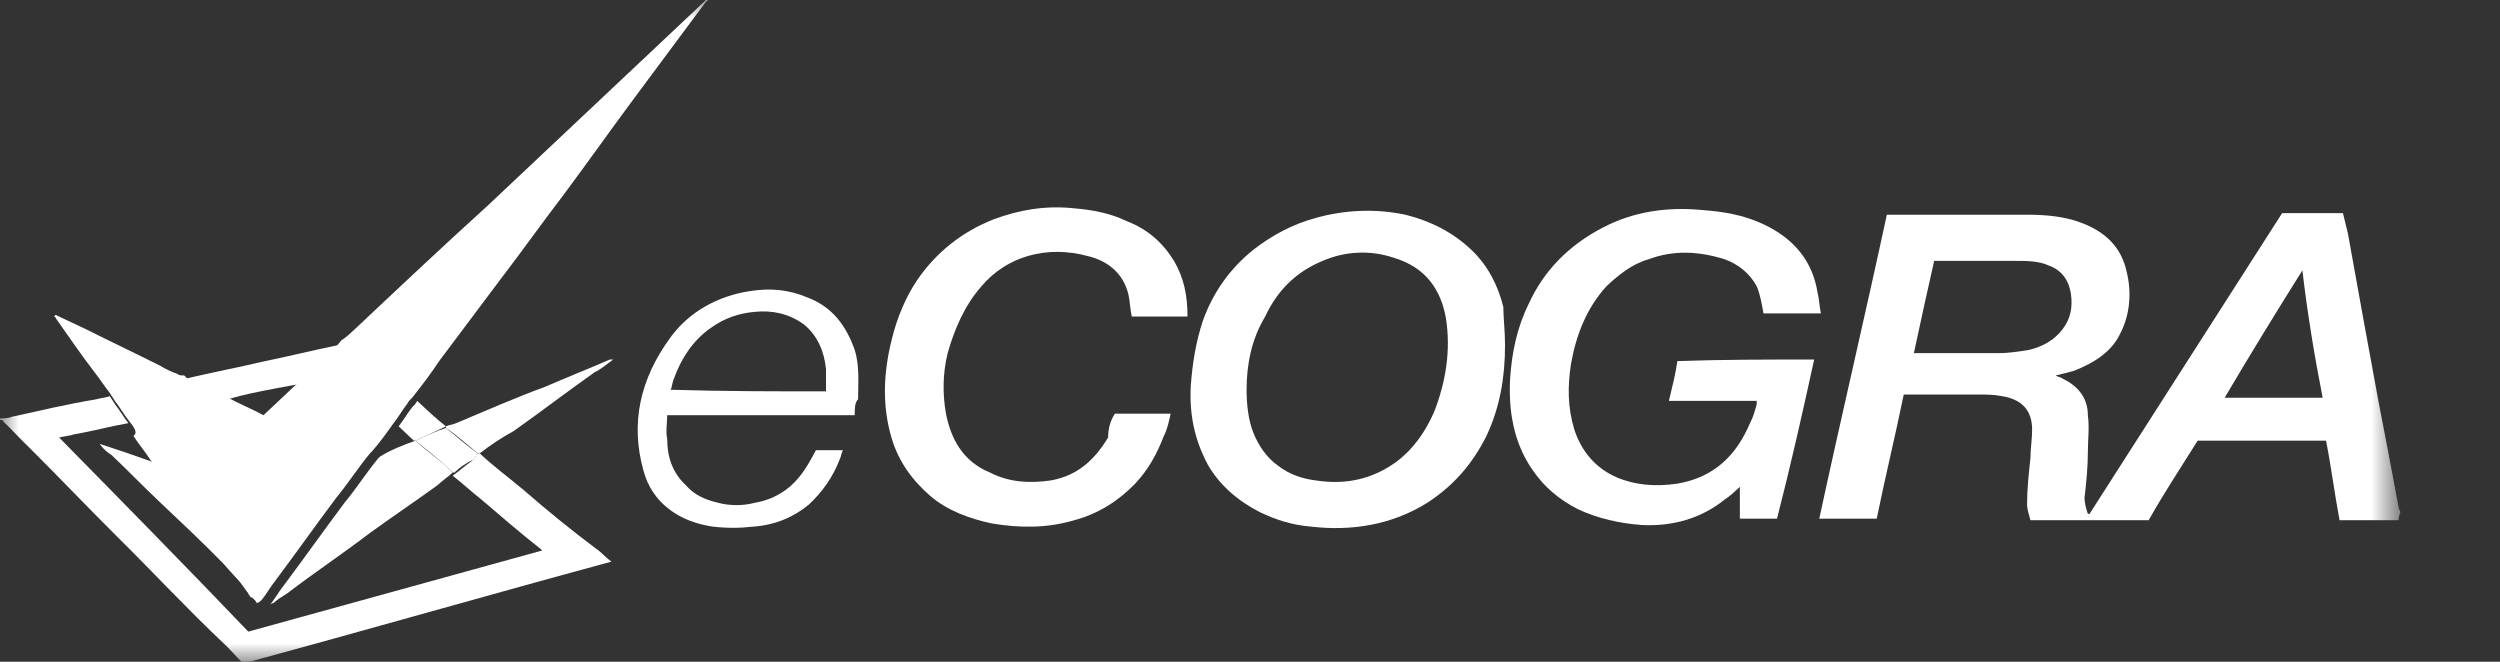 <?xml version="1.0" encoding="UTF-8"?>
<svg xmlns="http://www.w3.org/2000/svg" width="68" height="18" viewBox="0 0 68 18" fill="none">
  <rect x="0" y="0" width="68" height="18" fill="#333333" stroke="none"/>
  <g clip-path="url(#clip0_7405_3187)">
    <mask id="mask0_7405_3187" style="mask-type:luminance" maskUnits="userSpaceOnUse" x="0" y="-1" width="66" height="20">
      <path d="M65.243 -0.132H0V18.046H65.243V-0.132Z" fill="white"></path>
    </mask>
    <g mask="url(#mask0_7405_3187)">
      <path d="M65.244 14.15C64.784 14.15 64.325 14.15 63.865 14.15C63.82 14.15 63.728 14.15 63.636 14.15C63.498 13.415 63.406 12.679 63.268 11.986C62.12 11.986 60.925 11.986 59.776 11.986C59.317 12.722 58.857 13.415 58.444 14.15C57.387 14.15 56.33 14.15 55.228 14.15C55.182 13.977 55.136 13.848 55.136 13.718C55.136 13.285 55.182 12.895 55.228 12.463C55.228 12.203 55.274 11.943 55.274 11.683C55.274 11.164 54.998 10.861 54.447 10.774C54.217 10.731 54.033 10.731 53.803 10.731C53.16 10.731 52.517 10.731 51.874 10.731C51.874 10.731 51.828 10.731 51.782 10.731C51.552 11.857 51.276 12.982 51.047 14.107C50.495 14.107 49.99 14.107 49.484 14.107C50.082 11.337 50.725 8.61 51.322 5.84C51.368 5.84 51.414 5.84 51.46 5.84C52.701 5.84 53.895 5.84 55.136 5.84C55.641 5.84 56.147 5.884 56.606 6.057C57.295 6.316 57.709 6.749 57.847 7.399C57.984 7.961 57.938 8.567 57.663 9.087C57.433 9.563 56.974 9.866 56.422 10.082C56.284 10.125 56.101 10.168 55.917 10.212C55.963 10.255 56.055 10.255 56.101 10.298C56.56 10.515 56.79 10.861 56.79 11.294C56.836 11.64 56.79 11.943 56.79 12.289C56.79 12.722 56.744 13.155 56.698 13.544C56.698 13.674 56.744 13.848 56.79 13.977H56.836C58.582 11.251 60.328 8.524 62.074 5.797C62.625 5.797 63.13 5.797 63.728 5.797C63.774 5.97 63.82 6.187 63.865 6.36C64.003 7.139 64.141 7.875 64.279 8.654C64.417 9.389 64.555 10.168 64.692 10.904C64.876 11.857 65.06 12.809 65.244 13.804C65.244 13.848 65.29 13.891 65.29 13.934C65.244 14.064 65.244 14.107 65.244 14.15ZM52.057 9.606C52.103 9.606 52.149 9.606 52.149 9.606C52.884 9.606 53.62 9.606 54.355 9.606C54.63 9.606 54.906 9.563 55.182 9.519C55.549 9.433 55.871 9.26 56.101 8.957C56.33 8.654 56.376 8.351 56.33 8.004C56.284 7.658 56.101 7.355 55.733 7.225C55.457 7.096 55.136 7.096 54.814 7.096C54.125 7.096 53.436 7.096 52.792 7.096C52.747 7.096 52.701 7.096 52.609 7.096C52.425 7.918 52.241 8.74 52.057 9.606ZM62.625 7.355C62.579 7.355 62.579 7.355 62.625 7.355C61.89 8.524 61.201 9.649 60.511 10.818C61.43 10.818 62.303 10.818 63.176 10.818C62.947 9.649 62.763 8.524 62.625 7.355Z" fill="white"></path>
      <path d="M13.049 12.332C13.416 12.679 13.83 12.982 14.243 13.328C14.886 13.891 15.53 14.41 16.219 14.929C16.357 15.016 16.449 15.146 16.632 15.276C13.278 16.185 9.97 17.137 6.616 18.046C6.432 17.873 6.295 17.699 6.111 17.526C5.1 16.574 4.181 15.579 3.216 14.627C2.389 13.804 1.608 12.982 0.781 12.159C0.551 11.943 0.322 11.683 0.092 11.467C0.092 11.424 0.046 11.424 0 11.424V11.38C0.092 11.38 0.23 11.38 0.322 11.337C1.103 11.164 1.838 10.991 2.619 10.861C2.757 10.818 2.895 10.818 2.986 10.774C3.032 10.861 3.078 10.904 3.124 10.991C3.262 11.164 3.354 11.337 3.492 11.51C2.986 11.597 2.527 11.727 2.022 11.813C1.884 11.857 1.792 11.857 1.608 11.9C3.354 13.674 5.054 15.405 6.754 17.18C9.419 16.444 12.084 15.709 14.749 14.973C14.703 14.929 14.703 14.929 14.703 14.929C14.151 14.497 13.6 14.021 13.095 13.588C12.819 13.371 12.589 13.155 12.313 12.938C12.497 12.809 12.635 12.679 12.819 12.549C12.865 12.506 12.911 12.462 12.957 12.376C13.003 12.332 13.049 12.332 13.049 12.332Z" fill="white"></path>
      <path d="M3.491 11.424C3.354 11.251 3.262 11.077 3.124 10.904C3.078 10.818 3.032 10.774 2.986 10.688C2.848 10.515 2.71 10.298 2.572 10.125C2.205 9.649 1.883 9.173 1.516 8.654C1.516 8.654 1.516 8.61 1.47 8.61C1.47 8.61 1.47 8.61 1.516 8.567C1.791 8.697 2.067 8.827 2.343 8.957C3.032 9.303 3.675 9.606 4.364 9.952C4.502 10.039 4.686 10.125 4.824 10.168C4.87 10.212 4.916 10.212 5.008 10.212C5.054 10.255 5.054 10.255 5.1 10.298C5.283 10.385 5.467 10.472 5.651 10.558C5.789 10.645 5.972 10.688 6.156 10.774L6.202 10.818C6.524 10.991 6.845 11.121 7.167 11.294C7.489 10.991 7.856 10.645 8.178 10.342C8.454 10.082 8.729 9.866 8.959 9.606C9.051 9.519 9.189 9.389 9.281 9.26C9.418 9.173 9.51 9.086 9.648 8.957C10.843 7.831 12.037 6.706 13.278 5.581C14.427 4.499 15.621 3.373 16.77 2.291C17.551 1.556 18.378 0.776 19.159 0.041C19.159 0.041 19.205 -0.003 19.251 -0.046C19.251 -0.003 19.251 0.041 19.205 0.041C18.562 0.906 17.918 1.772 17.275 2.638C16.632 3.503 15.989 4.412 15.345 5.278C14.748 6.057 14.197 6.836 13.6 7.615C13.048 8.351 12.497 9.086 11.945 9.822C11.716 10.168 11.486 10.472 11.21 10.818C11.164 10.861 11.118 10.904 11.072 10.991C10.935 11.164 10.843 11.337 10.705 11.51C10.521 11.77 10.337 12.03 10.108 12.289L10.062 12.333C9.74 12.722 9.464 13.155 9.143 13.544C8.591 14.28 8.04 15.059 7.489 15.795C7.351 15.968 7.259 16.141 7.121 16.314C7.075 16.358 7.029 16.401 6.983 16.401C6.937 16.314 6.891 16.271 6.8 16.228C6.8 16.185 6.754 16.185 6.754 16.141C6.524 15.838 6.34 15.535 6.11 15.276C5.421 14.367 4.778 13.415 4.089 12.506C3.951 12.289 3.767 12.073 3.629 11.857C3.767 11.77 3.629 11.597 3.491 11.424Z" fill="white"></path>
      <path d="M49.346 9.779C49.024 11.251 48.702 12.679 48.335 14.107C48.013 14.107 47.692 14.107 47.324 14.107C47.324 13.804 47.324 13.544 47.324 13.242C47.186 13.371 47.048 13.501 46.91 13.588C46.267 14.107 45.486 14.323 44.659 14.28C44.062 14.237 43.465 14.107 42.913 13.847C42.408 13.588 41.994 13.242 41.673 12.765C41.167 12.03 41.029 11.164 41.075 10.298C41.121 9.606 41.259 8.913 41.581 8.264C41.994 7.355 42.684 6.663 43.602 6.187C44.429 5.754 45.348 5.624 46.267 5.71C46.865 5.754 47.416 5.84 47.967 6.1C48.794 6.49 49.3 7.096 49.438 7.961C49.483 8.134 49.483 8.307 49.529 8.524C48.978 8.524 48.473 8.524 47.967 8.524C47.921 8.264 47.875 8.004 47.783 7.788C47.6 7.442 47.278 7.182 46.91 7.052C46.221 6.836 45.532 6.793 44.843 7.052C44.383 7.182 44.016 7.485 43.694 7.788C43.143 8.394 42.867 9.13 42.729 9.909C42.638 10.515 42.638 11.077 42.821 11.683C43.005 12.246 43.373 12.722 43.97 12.982C44.475 13.198 45.027 13.242 45.624 13.155C46.635 12.982 47.232 12.376 47.6 11.51C47.692 11.337 47.737 11.164 47.783 10.991C47.783 10.948 47.783 10.948 47.783 10.904C47.002 10.904 46.175 10.904 45.394 10.904C45.486 10.515 45.578 10.168 45.624 9.822C46.819 9.779 48.059 9.779 49.346 9.779Z" fill="white"></path>
      <path d="M40.937 9.389C40.937 10.255 40.799 11.077 40.432 11.857C40.064 12.592 39.559 13.198 38.824 13.674C37.859 14.28 36.756 14.453 35.653 14.323C35.148 14.28 34.734 14.15 34.275 13.934C33.678 13.631 33.172 13.198 32.851 12.636C32.483 11.943 32.345 11.251 32.391 10.472C32.437 9.866 32.529 9.303 32.713 8.74C32.989 7.961 33.448 7.312 34.091 6.793C34.597 6.403 35.148 6.1 35.791 5.927C36.572 5.71 37.399 5.667 38.226 5.84C38.916 6.013 39.513 6.316 40.018 6.793C40.478 7.225 40.753 7.788 40.891 8.351C40.891 8.654 40.937 9 40.937 9.389ZM33.907 10.601C33.907 10.991 33.953 11.424 34.091 11.77C34.229 12.116 34.459 12.462 34.78 12.679C35.056 12.895 35.424 13.025 35.791 13.068C36.618 13.198 37.353 13.025 37.997 12.549C38.456 12.203 38.778 11.727 39.007 11.207C39.329 10.385 39.467 9.519 39.329 8.654C39.191 7.875 38.778 7.269 37.905 7.009C37.261 6.793 36.572 6.836 35.975 7.096C35.24 7.398 34.734 7.918 34.413 8.61C34.045 9.216 33.907 9.909 33.907 10.601Z" fill="white"></path>
      <path d="M30.325 11.251C30.83 11.251 31.336 11.251 31.841 11.251C31.795 11.467 31.749 11.683 31.657 11.857C31.474 12.333 31.244 12.765 30.876 13.155C30.417 13.631 29.865 13.977 29.222 14.15C28.487 14.367 27.752 14.367 26.971 14.237C26.373 14.107 25.776 13.891 25.317 13.501C24.811 13.068 24.444 12.549 24.26 11.943C23.984 11.034 24.03 10.125 24.26 9.216C24.398 8.654 24.628 8.091 24.949 7.615C25.455 6.879 26.144 6.316 27.017 5.97C27.706 5.71 28.441 5.581 29.222 5.667C29.728 5.71 30.187 5.797 30.646 6.013C31.198 6.23 31.611 6.576 31.933 7.096C32.209 7.572 32.3 8.048 32.3 8.61C31.795 8.61 31.29 8.61 30.784 8.61C30.738 8.394 30.738 8.221 30.692 8.004C30.555 7.442 30.141 7.096 29.59 6.966C28.487 6.663 27.384 6.966 26.695 7.788C26.236 8.307 25.96 8.957 25.776 9.606C25.638 10.168 25.638 10.731 25.73 11.251C25.868 11.943 26.19 12.549 26.925 12.852C27.43 13.112 27.982 13.155 28.579 13.068C29.314 12.938 29.773 12.506 30.141 11.9C30.141 11.683 30.187 11.467 30.325 11.251Z" fill="white"></path>
      <path d="M23.248 11.294C21.548 11.294 19.848 11.294 18.148 11.294C18.148 11.51 18.102 11.727 18.148 11.943C18.148 12.419 18.286 12.852 18.654 13.198C18.884 13.458 19.159 13.588 19.527 13.674C19.848 13.761 20.216 13.761 20.538 13.674C21.043 13.588 21.456 13.328 21.732 12.982C21.916 12.765 22.054 12.506 22.192 12.246C22.421 12.246 22.651 12.246 22.927 12.246C22.881 12.333 22.881 12.419 22.835 12.506C22.651 12.982 22.375 13.371 22.008 13.718C21.594 14.064 21.089 14.28 20.492 14.324C20.124 14.367 19.756 14.367 19.389 14.324C18.47 14.194 17.735 13.674 17.505 12.809C17.137 11.51 17.413 10.298 18.24 9.173C18.746 8.481 19.527 8.048 20.4 7.918C20.951 7.831 21.456 7.875 21.962 8.091C22.651 8.351 23.019 8.87 23.248 9.519C23.386 9.952 23.34 10.428 23.34 10.861C23.248 10.948 23.248 11.121 23.248 11.294ZM22.467 10.645C22.467 10.428 22.467 10.212 22.467 10.039C22.421 9.563 22.238 9.13 21.87 8.827C21.456 8.524 20.997 8.437 20.538 8.481C20.078 8.524 19.71 8.654 19.343 8.913C18.837 9.26 18.516 9.779 18.332 10.298C18.286 10.385 18.286 10.515 18.24 10.601C19.665 10.645 21.043 10.645 22.467 10.645Z" fill="white"></path>
      <path d="M6.203 10.861C6.065 10.774 5.881 10.731 5.697 10.645C5.514 10.558 5.33 10.472 5.146 10.385C5.1 10.385 5.054 10.342 5.054 10.298C5.789 10.125 6.479 9.995 7.214 9.822C7.857 9.692 8.546 9.519 9.189 9.389C9.235 9.389 9.281 9.389 9.327 9.346C9.235 9.476 9.098 9.563 9.006 9.692C8.73 9.952 8.454 10.168 8.225 10.428C7.995 10.472 7.765 10.515 7.535 10.558C7.076 10.645 6.616 10.731 6.203 10.861Z" fill="white"></path>
      <path d="M13.049 12.332H13.003C12.727 12.116 12.452 11.856 12.13 11.64C12.13 11.64 12.13 11.64 12.13 11.597C12.222 11.553 12.314 11.553 12.406 11.51C13.233 11.164 14.014 10.818 14.841 10.515C15.438 10.255 15.99 10.039 16.587 9.779C16.587 9.779 16.633 9.779 16.679 9.779C16.495 9.909 16.357 10.039 16.173 10.125C15.438 10.645 14.703 11.207 13.968 11.727C13.646 11.9 13.325 12.116 13.049 12.332Z" fill="white"></path>
      <path d="M12.13 11.597C11.854 11.727 11.578 11.857 11.303 11.986C11.303 11.986 11.303 11.986 11.257 11.986C11.119 11.857 10.981 11.727 10.843 11.597C10.981 11.424 11.073 11.251 11.211 11.077C11.257 11.034 11.303 10.991 11.349 10.904C11.624 11.164 11.854 11.38 12.13 11.597Z" fill="white"></path>
      <path d="M1.516 8.61H1.47C1.47 8.61 1.47 8.61 1.516 8.567C1.516 8.567 1.516 8.567 1.516 8.61Z" fill="white"></path>
      <path d="M12.359 12.852H12.313C12.267 12.809 12.221 12.765 12.175 12.722C11.9 12.463 11.624 12.246 11.302 11.986C11.578 11.857 11.854 11.727 12.129 11.64C12.405 11.857 12.681 12.116 13.002 12.333C12.956 12.376 12.911 12.463 12.864 12.506C12.681 12.592 12.497 12.722 12.359 12.852Z" fill="white"></path>
      <path d="M11.302 11.986C11.578 12.246 11.899 12.462 12.175 12.722C12.221 12.765 12.267 12.809 12.313 12.852C12.175 12.982 12.037 13.068 11.899 13.198C11.302 13.631 10.659 14.064 10.061 14.497C9.326 15.059 8.545 15.579 7.81 16.141C7.672 16.228 7.534 16.314 7.442 16.401C7.442 16.401 7.396 16.401 7.35 16.444C7.488 16.271 7.58 16.098 7.718 15.925C8.269 15.189 8.821 14.41 9.372 13.674C9.694 13.285 9.969 12.852 10.291 12.462L10.337 12.419C10.613 12.246 10.934 12.116 11.302 11.986Z" fill="white"></path>
      <path d="M2.711 12.073C2.987 12.159 3.216 12.246 3.492 12.333C3.722 12.419 3.997 12.506 4.227 12.592C4.273 12.592 4.273 12.592 4.319 12.592C5.008 13.501 5.651 14.453 6.341 15.362C6.57 15.665 6.754 15.968 6.984 16.228C6.984 16.271 7.03 16.271 7.03 16.314C6.938 16.271 6.846 16.185 6.8 16.098C6.524 15.838 6.295 15.579 6.065 15.319C5.514 14.756 4.916 14.194 4.365 13.674C3.905 13.242 3.492 12.809 3.033 12.376C2.895 12.289 2.803 12.203 2.711 12.073Z" fill="white"></path>
    </g>
  </g>
  <defs>
    <clipPath id="clip0_7405_3187">
      <rect width="68" height="18" fill="white"></rect>
    </clipPath>
  </defs>
</svg>
